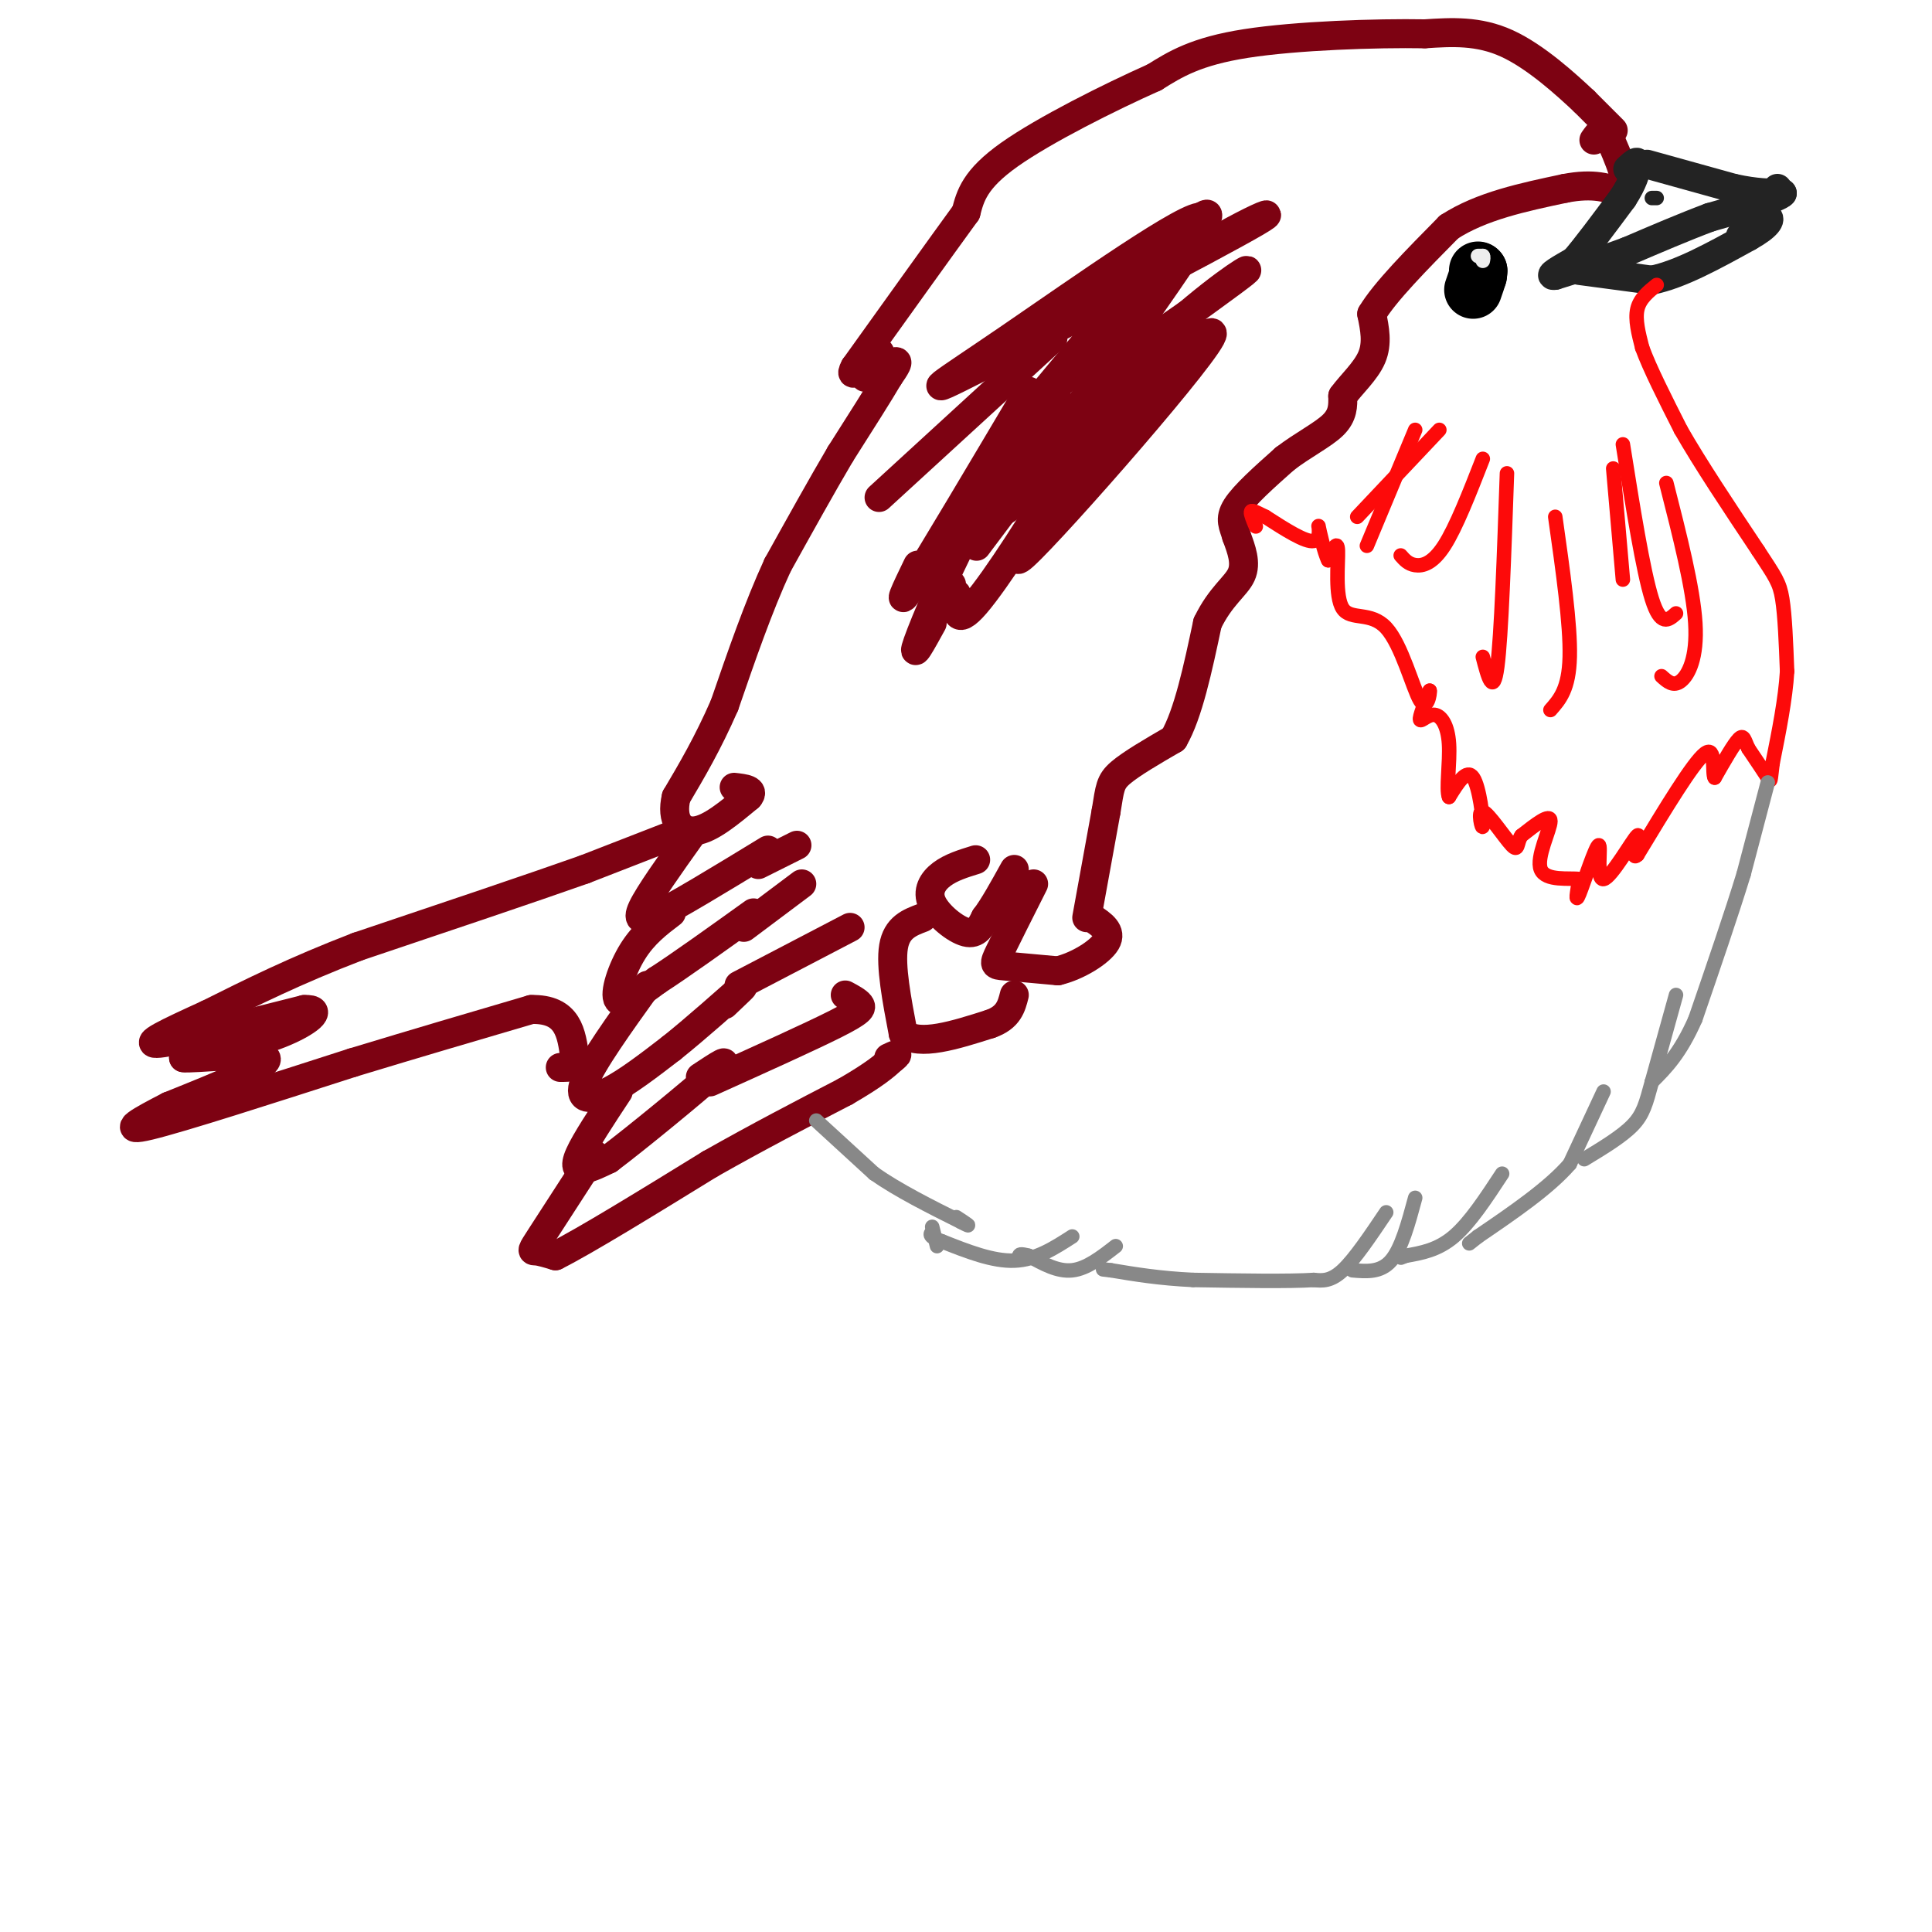<svg viewBox='0 0 400 400' version='1.1' xmlns='http://www.w3.org/2000/svg' xmlns:xlink='http://www.w3.org/1999/xlink'><g fill='none' stroke='#7D0212' stroke-width='6' stroke-linecap='round' stroke-linejoin='round'><path d='M334,27c0.000,0.000 -6.000,-6.000 -6,-6'/><path d='M328,21c-3.733,-3.511 -10.067,-9.289 -16,-12c-5.933,-2.711 -11.467,-2.356 -17,-2'/><path d='M295,7c-10.022,-0.178 -26.578,0.378 -37,2c-10.422,1.622 -14.711,4.311 -19,7'/><path d='M239,16c-9.222,4.111 -22.778,10.889 -30,16c-7.222,5.111 -8.111,8.556 -9,12'/><path d='M200,44c-5.333,7.333 -14.167,19.667 -23,32'/><path d='M177,76c-2.145,3.911 3.992,-2.313 5,-3c1.008,-0.687 -3.113,4.161 -3,5c0.113,0.839 4.461,-2.332 6,-3c1.539,-0.668 0.270,1.166 -1,3'/><path d='M184,78c-1.833,3.167 -5.917,9.583 -10,16'/><path d='M174,94c-3.833,6.500 -8.417,14.750 -13,23'/><path d='M161,117c-4.000,8.667 -7.500,18.833 -11,29'/><path d='M150,146c-3.500,8.000 -6.750,13.500 -10,19'/><path d='M140,165c-1.156,4.822 0.956,7.378 4,7c3.044,-0.378 7.022,-3.689 11,-7'/><path d='M155,165c1.333,-1.500 -0.833,-1.750 -3,-2'/><path d='M143,173c-4.333,6.083 -8.667,12.167 -10,15c-1.333,2.833 0.333,2.417 2,2'/><path d='M135,190c4.333,-2.000 14.167,-8.000 24,-14'/><path d='M139,189c-2.867,2.178 -5.733,4.356 -8,8c-2.267,3.644 -3.933,8.756 -3,10c0.933,1.244 4.467,-1.378 8,-4'/><path d='M136,203c4.667,-3.000 12.333,-8.500 20,-14'/><path d='M134,204c-5.756,8.022 -11.511,16.044 -13,20c-1.489,3.956 1.289,3.844 5,2c3.711,-1.844 8.356,-5.422 13,-9'/><path d='M139,217c5.267,-4.200 11.933,-10.200 14,-12c2.067,-1.800 -0.467,0.600 -3,3'/><path d='M128,226c-3.378,5.111 -6.756,10.222 -8,13c-1.244,2.778 -0.356,3.222 1,3c1.356,-0.222 3.178,-1.111 5,-2'/><path d='M126,240c5.800,-4.356 17.800,-14.244 22,-18c4.200,-3.756 0.600,-1.378 -3,1'/><path d='M123,239c-4.444,6.867 -8.889,13.733 -11,17c-2.111,3.267 -1.889,2.933 -1,3c0.889,0.067 2.444,0.533 4,1'/><path d='M115,260c6.000,-3.000 19.000,-11.000 32,-19'/><path d='M147,241c10.000,-5.667 19.000,-10.333 28,-15'/><path d='M175,226c6.333,-3.667 8.167,-5.333 10,-7'/><path d='M185,219c1.500,-1.167 0.250,-0.583 -1,0'/><path d='M147,224c10.356,-4.667 20.711,-9.333 26,-12c5.289,-2.667 5.511,-3.333 5,-4c-0.511,-0.667 -1.756,-1.333 -3,-2'/><path d='M153,204c0.000,0.000 23.000,-12.000 23,-12'/><path d='M154,192c0.000,0.000 12.000,-9.000 12,-9'/><path d='M157,179c0.000,0.000 8.000,-4.000 8,-4'/><path d='M191,190c-2.667,1.000 -5.333,2.000 -6,6c-0.667,4.000 0.667,11.000 2,18'/><path d='M187,214c3.333,2.667 10.667,0.333 18,-2'/><path d='M205,212c3.833,-1.333 4.417,-3.667 5,-6'/><path d='M214,183c-2.822,5.600 -5.644,11.200 -7,14c-1.356,2.800 -1.244,2.800 1,3c2.244,0.200 6.622,0.600 11,1'/><path d='M219,201c4.067,-0.956 8.733,-3.844 10,-6c1.267,-2.156 -0.867,-3.578 -3,-5'/><path d='M202,178c-2.548,0.786 -5.095,1.571 -7,3c-1.905,1.429 -3.167,3.500 -2,6c1.167,2.500 4.762,5.429 7,6c2.238,0.571 3.119,-1.214 4,-3'/><path d='M204,190c1.667,-2.167 3.833,-6.083 6,-10'/><path d='M225,190c0.000,0.000 4.000,-22.000 4,-22'/><path d='M229,168c0.800,-4.889 0.800,-6.111 3,-8c2.200,-1.889 6.600,-4.444 11,-7'/><path d='M243,153c3.000,-5.167 5.000,-14.583 7,-24'/><path d='M250,129c2.689,-5.600 5.911,-7.600 7,-10c1.089,-2.400 0.044,-5.200 -1,-8'/><path d='M256,111c-0.600,-2.133 -1.600,-3.467 0,-6c1.600,-2.533 5.800,-6.267 10,-10'/><path d='M266,95c3.689,-2.844 7.911,-4.956 10,-7c2.089,-2.044 2.044,-4.022 2,-6'/><path d='M278,82c1.644,-2.311 4.756,-5.089 6,-8c1.244,-2.911 0.622,-5.956 0,-9'/><path d='M284,65c2.667,-4.500 9.333,-11.250 16,-18'/><path d='M300,47c6.667,-4.333 15.333,-6.167 24,-8'/><path d='M324,39c6.000,-1.167 9.000,-0.083 12,1'/><path d='M336,40c1.500,-1.833 -0.750,-6.917 -3,-12'/><path d='M333,28c-1.000,-1.833 -2.000,-0.417 -3,1'/><path d='M218,70c0.000,0.000 -36.000,33.000 -36,33'/><path d='M213,81c-10.083,17.000 -20.167,34.000 -24,40c-3.833,6.000 -1.417,1.000 1,-4'/><path d='M219,83c-5.778,7.156 -11.556,14.311 -17,24c-5.444,9.689 -10.556,21.911 -12,26c-1.444,4.089 0.778,0.044 3,-4'/><path d='M229,88c5.633,-6.405 11.266,-12.809 4,-3c-7.266,9.809 -27.431,35.832 -21,30c6.431,-5.832 39.458,-43.518 39,-46c-0.458,-2.482 -34.401,30.242 -42,36c-7.599,5.758 11.146,-15.450 25,-29c13.854,-13.550 22.815,-19.443 24,-20c1.185,-0.557 -5.408,4.221 -12,9'/><path d='M246,65c-7.454,5.228 -20.091,13.797 -23,13c-2.909,-0.797 3.908,-10.962 16,-20c12.092,-9.038 29.458,-16.949 21,-12c-8.458,4.949 -42.741,22.760 -57,30c-14.259,7.240 -8.493,3.911 6,-6c14.493,-9.911 37.712,-26.403 40,-25c2.288,1.403 -16.356,20.702 -35,40'/><path d='M214,85c-7.812,8.871 -9.841,11.049 -5,5c4.841,-6.049 16.552,-20.323 27,-32c10.448,-11.677 19.633,-20.755 10,-6c-9.633,14.755 -38.084,53.343 -43,60c-4.916,6.657 13.703,-18.618 21,-27c7.297,-8.382 3.272,0.128 -3,11c-6.272,10.872 -14.792,24.106 -19,29c-4.208,4.894 -4.104,1.447 -4,-2'/><path d='M198,123c-0.833,-0.667 -0.917,-1.333 -1,-2'/><path d='M139,173c0.000,0.000 -18.000,7.000 -18,7'/><path d='M121,180c-10.833,3.833 -28.917,9.917 -47,16'/><path d='M74,196c-13.000,5.000 -22.000,9.500 -31,14'/><path d='M43,210c-8.378,3.822 -13.822,6.378 -10,6c3.822,-0.378 16.911,-3.689 30,-7'/><path d='M63,209c4.444,-0.200 0.556,2.800 -5,5c-5.556,2.200 -12.778,3.600 -20,5'/><path d='M38,219c1.556,0.333 15.444,-1.333 17,0c1.556,1.333 -9.222,5.667 -20,10'/><path d='M35,229c-5.867,3.022 -10.533,5.578 -4,4c6.533,-1.578 24.267,-7.289 42,-13'/><path d='M73,220c13.167,-4.000 25.083,-7.500 37,-11'/><path d='M110,209c7.667,-0.167 8.333,4.917 9,10'/><path d='M119,219c1.000,2.000 -1.000,2.000 -3,2'/></g>
<g fill='none' stroke='#232323' stroke-width='6' stroke-linecap='round' stroke-linejoin='round'><path d='M341,34c0.000,0.000 18.000,5.000 18,5'/><path d='M359,39c4.667,1.000 7.333,1.000 10,1'/><path d='M369,40c-0.833,1.000 -7.917,3.000 -15,5'/><path d='M354,45c-5.333,2.000 -11.167,4.500 -17,7'/><path d='M337,52c-5.333,2.000 -10.167,3.500 -15,5'/><path d='M322,57c-1.833,0.333 1.083,-1.333 4,-3'/><path d='M326,54c2.333,-2.667 6.167,-7.833 10,-13'/><path d='M336,41c2.167,-3.333 2.583,-5.167 3,-7'/><path d='M339,34c0.167,-1.000 -0.917,0.000 -2,1'/><path d='M327,56c0.000,0.000 15.000,2.000 15,2'/><path d='M342,58c5.833,-1.167 12.917,-5.083 20,-9'/><path d='M362,49c4.178,-2.333 4.622,-3.667 4,-4c-0.622,-0.333 -2.311,0.333 -4,1'/><path d='M368,39c0.000,0.000 -7.000,9.000 -7,9'/><path d='M361,48c-1.167,1.500 -0.583,0.750 0,0'/></g>
<g fill='none' stroke='#232323' stroke-width='3' stroke-linecap='round' stroke-linejoin='round'><path d='M342,41c0.000,0.000 1.000,0.000 1,0'/></g>
<g fill='none' stroke='#000000' stroke-width='12' stroke-linecap='round' stroke-linejoin='round'><path d='M306,56c0.000,0.000 0.100,0.100 0.1,0.1'/><path d='M306.1,56.1c0.000,0.167 -0.050,0.533 -0.1,0.9'/><path d='M306,57c-0.183,0.650 -0.592,1.825 -1,3'/></g>
<g fill='none' stroke='#EEEEEE' stroke-width='3' stroke-linecap='round' stroke-linejoin='round'><path d='M306,53c0.000,0.000 1.000,0.000 1,0'/><path d='M307,53c0.167,0.167 0.083,0.583 0,1'/></g>
<g fill='none' stroke='#FD0A0A' stroke-width='3' stroke-linecap='round' stroke-linejoin='round'><path d='M343,59c-1.750,1.417 -3.500,2.833 -4,5c-0.500,2.167 0.250,5.083 1,8'/><path d='M340,72c1.500,4.167 4.750,10.583 8,17'/><path d='M348,89c4.000,7.000 10.000,16.000 16,25'/><path d='M364,114c3.556,5.444 4.444,6.556 5,10c0.556,3.444 0.778,9.222 1,15'/><path d='M370,139c-0.333,5.667 -1.667,12.333 -3,19'/><path d='M367,158c-0.511,3.889 -0.289,4.111 -1,3c-0.711,-1.111 -2.356,-3.556 -4,-6'/><path d='M362,155c-0.844,-1.733 -0.956,-3.067 -2,-2c-1.044,1.067 -3.022,4.533 -5,8'/><path d='M355,161c-0.600,-0.800 0.400,-6.800 -2,-5c-2.400,1.800 -8.200,11.400 -14,21'/><path d='M339,177c-1.740,1.638 0.909,-4.768 0,-4c-0.909,0.768 -5.378,8.711 -7,9c-1.622,0.289 -0.398,-7.076 -1,-7c-0.602,0.076 -3.029,7.593 -4,10c-0.971,2.407 -0.485,-0.297 0,-3'/><path d='M327,182c-2.000,-0.286 -7.000,0.500 -8,-2c-1.000,-2.500 2.000,-8.286 2,-10c0.000,-1.714 -3.000,0.643 -6,3'/><path d='M315,173c-1.013,1.437 -0.545,3.529 -2,2c-1.455,-1.529 -4.833,-6.678 -6,-7c-1.167,-0.322 -0.122,4.182 0,3c0.122,-1.182 -0.679,-8.052 -2,-10c-1.321,-1.948 -3.160,1.026 -5,4'/><path d='M300,165c-0.646,-1.474 0.239,-7.158 0,-11c-0.239,-3.842 -1.603,-5.842 -3,-6c-1.397,-0.158 -2.828,1.526 -3,1c-0.172,-0.526 0.914,-3.263 2,-6'/><path d='M296,143c0.138,0.423 -0.518,4.481 -2,2c-1.482,-2.481 -3.789,-11.500 -7,-15c-3.211,-3.500 -7.326,-1.481 -9,-4c-1.674,-2.519 -0.907,-9.577 -1,-12c-0.093,-2.423 -1.047,-0.212 -2,2'/><path d='M275,116c-0.821,-1.512 -1.875,-6.292 -2,-7c-0.125,-0.708 0.679,2.655 -1,3c-1.679,0.345 -5.839,-2.327 -10,-5'/><path d='M262,107c-2.267,-1.133 -2.933,-1.467 -3,-1c-0.067,0.467 0.467,1.733 1,3'/><path d='M334,97c0.000,0.000 2.000,23.000 2,23'/><path d='M336,92c2.083,13.083 4.167,26.167 6,32c1.833,5.833 3.417,4.417 5,3'/><path d='M345,100c2.778,10.889 5.556,21.778 6,29c0.444,7.222 -1.444,10.778 -3,12c-1.556,1.222 -2.778,0.111 -4,-1'/><path d='M322,107c1.583,11.167 3.167,22.333 3,29c-0.167,6.667 -2.083,8.833 -4,11'/><path d='M312,98c-0.583,16.833 -1.167,33.667 -2,40c-0.833,6.333 -1.917,2.167 -3,-2'/><path d='M307,95c-2.778,7.111 -5.556,14.222 -8,18c-2.444,3.778 -4.556,4.222 -6,4c-1.444,-0.222 -2.222,-1.111 -3,-2'/><path d='M298,89c0.000,0.000 -17.000,18.000 -17,18'/><path d='M293,89c0.000,0.000 -10.000,24.000 -10,24'/></g>
<g fill='none' stroke='#888888' stroke-width='3' stroke-linecap='round' stroke-linejoin='round'><path d='M366,162c0.000,0.000 -5.000,19.000 -5,19'/><path d='M361,181c-2.500,8.167 -6.250,19.083 -10,30'/><path d='M351,211c-3.167,7.167 -6.083,10.083 -9,13'/><path d='M347,206c0.000,0.000 -5.000,18.000 -5,18'/><path d='M342,224c-1.222,4.489 -1.778,6.711 -4,9c-2.222,2.289 -6.111,4.644 -10,7'/><path d='M332,226c0.000,0.000 -7.000,15.000 -7,15'/><path d='M325,241c-4.333,5.000 -11.667,10.000 -19,15'/><path d='M306,256c-3.167,2.500 -1.583,1.250 0,0'/><path d='M311,243c-3.333,5.083 -6.667,10.167 -10,13c-3.333,2.833 -6.667,3.417 -10,4'/><path d='M291,260c-1.667,0.667 -0.833,0.333 0,0'/><path d='M293,248c-1.417,5.250 -2.833,10.500 -5,13c-2.167,2.500 -5.083,2.250 -8,2'/><path d='M287,251c-3.250,4.833 -6.500,9.667 -9,12c-2.500,2.333 -4.250,2.167 -6,2'/><path d='M272,265c-5.167,0.333 -15.083,0.167 -25,0'/><path d='M247,265c-7.000,-0.333 -12.000,-1.167 -17,-2'/><path d='M230,263c-2.833,-0.333 -1.417,-0.167 0,0'/><path d='M169,232c0.000,0.000 12.000,11.000 12,11'/><path d='M181,243c5.000,3.500 11.500,6.750 18,10'/><path d='M199,253c2.833,1.500 0.917,0.250 -1,-1'/><path d='M222,256c-3.750,2.417 -7.500,4.833 -12,5c-4.500,0.167 -9.750,-1.917 -15,-4'/><path d='M195,257c-2.833,-1.000 -2.417,-1.500 -2,-2'/><path d='M231,258c-3.000,2.333 -6.000,4.667 -9,5c-3.000,0.333 -6.000,-1.333 -9,-3'/><path d='M213,260c-1.833,-0.500 -1.917,-0.250 -2,0'/><path d='M194,258c0.000,0.000 -1.000,-4.000 -1,-4'/></g>
</svg>